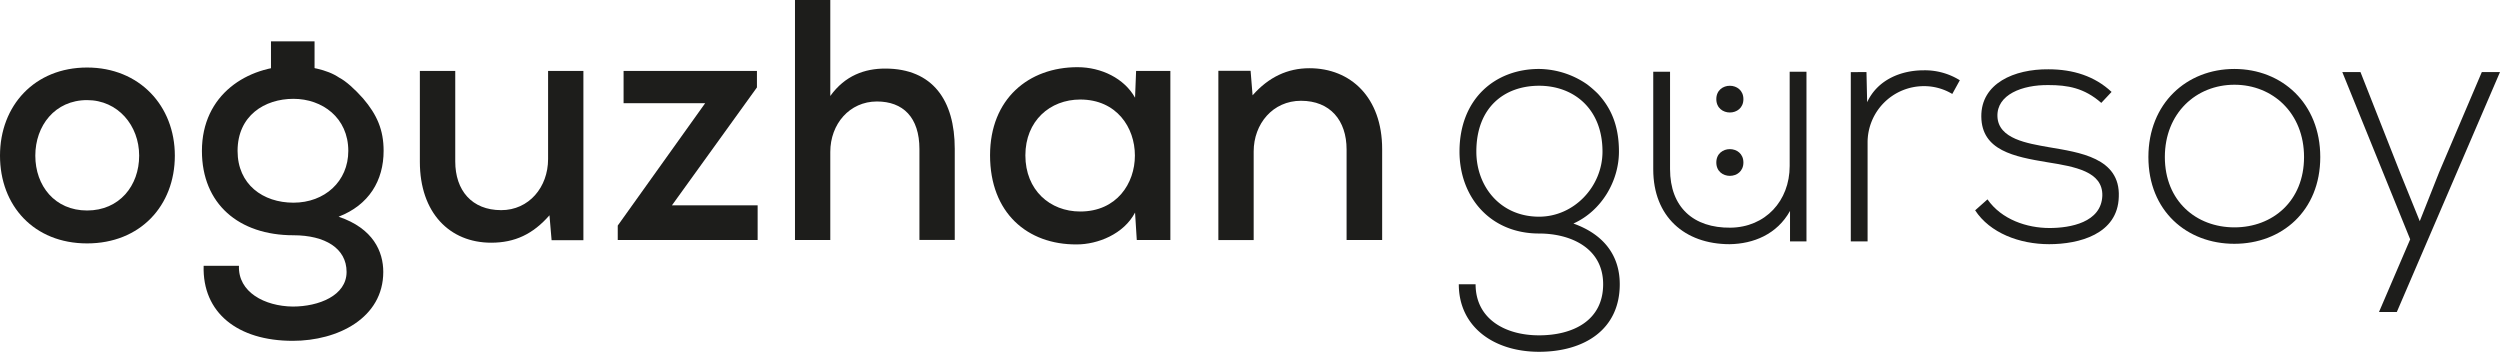 <svg xmlns="http://www.w3.org/2000/svg" viewBox="0 0 960.02 135.09"><defs><style>.cls-1{fill:#1d1d1b;}</style></defs><title>Asset 2</title><g id="Layer_2" data-name="Layer 2"><g id="Layer_1-2" data-name="Layer 1"><path class="cls-1" d="M67.14,59.77c0,19.22-13.3,33.7-33.7,33.7S0,79,0,59.77,13.3,25.93,33.44,25.93s33.7,14.75,33.7,33.84m-53.58,0c0,11.58,7.5,21.06,19.88,21.06s20-9.48,20-21.06-8.16-21.33-20-21.33c-12.38,0-19.88,9.87-19.88,21.33"/><path class="cls-1" d="M174.82,27.25V62c0,11.06,6.32,18.7,17.65,18.7,10.66,0,18-8.82,18-19.62V27.25h13.56v65H211.82L211,82.67c-6.32,7.24-13.3,10.53-22.38,10.53-15.93,0-27.39-11.45-27.39-31.06V27.25Z"/><polygon class="cls-1" points="290.67 27.25 290.67 33.57 258.02 78.86 290.94 78.86 290.94 92.15 237.22 92.15 237.22 86.62 270.79 39.63 239.46 39.63 239.46 27.25 290.67 27.25"/><path class="cls-1" d="M318.84,0V36.86c5.66-7.9,13.3-10.53,21.06-10.53,18.3,0,26.73,12.24,26.73,30.8v35H353.07V57.27c0-12.25-6.32-18.3-16.32-18.3-10.54,0-17.91,8.69-17.91,19.35V92.15H305.28V0Z"/><path class="cls-1" d="M436.27,27.25h13.16v64.9h-12.9l-.66-10.53c-4.34,8.29-14.35,12.24-22.38,12.24-18.95.13-33.3-12.11-33.3-34.22,0-21.73,14.87-33.84,33.57-33.84,9.21,0,18,4.35,22.11,11.72ZM393.75,59.64c0,13.42,9.48,21.58,21.06,21.58,28,0,28-43,0-43-11.58,0-21.06,8.16-21.06,21.46"/><path class="cls-1" d="M517.1,92.15V57.4c0-11.19-6.32-18.7-17.51-18.7-10.8,0-18.17,8.82-18.17,19.49v34H467.86v-65h12.38L481,36.6c6.18-7,13.42-10.4,21.85-10.4,15.8,0,27.91,11.19,27.91,31.07V92.15Z"/><path class="cls-1" d="M130.06,83.2c11.59-4.48,17.25-13.82,17.25-25.28,0-8-2.5-13.82-7.9-20.14-3.11-3.49-6.49-6.6-9.21-8-4.61-3.16-12.12-4.47-17.51-4.47-17.64,0-35.15,10.92-35.15,32.64,0,20.28,14.09,32.39,35.15,32.39,12.11,0,20.4,5,20.4,14.08s-10.66,13.3-20.67,13.3c-10.79-.13-21.06-5.53-20.66-15.66H78.2c-.53,18,13,28.82,34.22,28.82,17.38,0,34.76-8.82,34.76-26.46,0-7.76-3.82-16.71-17.12-21.19m-17.37-5.4c-11.72,0-21.46-7-21.46-19.88,0-13.56,10.4-20,21.46-20s21.06,7.24,21.06,20c0,11.72-9.08,19.88-21.06,19.88"/><rect class="cls-1" x="104.06" y="15.88" width="16.73" height="14.04"/><path class="cls-1" d="M687.38,92.7V81c-5,9-14.08,12.64-23.17,12.77-17.37,0-29.35-10.66-29.35-28.7V27.54h6.45V64.92c0,14.75,9.08,22.65,23.17,22.51,13.42-.13,22.77-10.26,22.77-23.69V27.54h6.45V92.7Z"/><path class="cls-1" d="M659.08,38.07c0,6.84,10.4,6.84,10.4,0s-10.4-6.85-10.4,0"/><path class="cls-1" d="M659.08,62.4c0,6.84,10.4,6.84,10.4,0s-10.4-6.85-10.4,0"/><path class="cls-1" d="M716.74,27.67,717,39.25C721.08,30.43,730.3,27,738.59,27a25.38,25.38,0,0,1,14,3.82l-2.9,5.26a21,21,0,0,0-11.06-3,21.62,21.62,0,0,0-21.46,21.73V92.7h-6.45v-65Z"/><path class="cls-1" d="M806.91,39.51c-6.58-5.79-13-6.84-20.27-6.84-10.13-.13-19.88,3.69-19.61,12,.26,8.69,11.58,10.4,19.74,11.85,11.59,2,27.52,4,26.86,19.09-.4,14.34-15.27,18.16-26.73,18.16s-22.77-4.34-28.43-13l4.74-4.21c5.4,7.76,15.14,11,23.83,11,7.9,0,19.87-2.1,20.27-12.37.26-9.35-10.53-11.19-21.2-12.9-12.63-2.11-25.14-4.48-25.27-17.51-.13-12.77,12.64-18.3,25.8-18.17,9.48,0,17.77,2.64,24.22,8.69Z"/><path class="cls-1" d="M825,60.31c0-20.66,14.74-33.83,33-33.83s33,13.17,33,33.83-14.75,33.31-33,33.31S825,81,825,60.31m59.77,0c0-16.85-12-27.77-26.73-27.77s-26.72,10.92-26.72,27.77,12,27,26.72,27,26.73-10.13,26.73-27"/><polygon class="cls-1" points="960.02 27.67 920.39 119.82 913.55 119.82 925.53 91.91 899.46 27.67 906.44 27.67 921.58 66.11 929.21 84.93 936.72 65.97 953.04 27.67 960.02 27.67"/><path class="cls-1" d="M604.18,85.85C615,81,621.69,69.53,621.69,58.21c0-10.53-3.42-17.12-8-22.12a41.08,41.08,0,0,0-4.21-3.68A33,33,0,0,0,591,26.48c-16.85,0-30.54,11.46-30.54,31.73,0,17.38,11.71,31.46,30.54,31.46,12.11,0,24.62,5.53,24.62,19.48S604.05,128.77,591,128.77s-24.36-6.32-24.36-19.62h-6.45c0,16.46,13.56,25.94,30.81,25.94S622,126.66,622,109.15c0-11.19-6.31-19.22-17.77-23.3M566.93,58.21c0-17,10.79-25.28,24.09-25.28s24.35,8.82,24.35,25.28c0,13.43-10.92,25-24.35,25-14.88,0-24.09-11.58-24.09-25"/></g></g></svg>